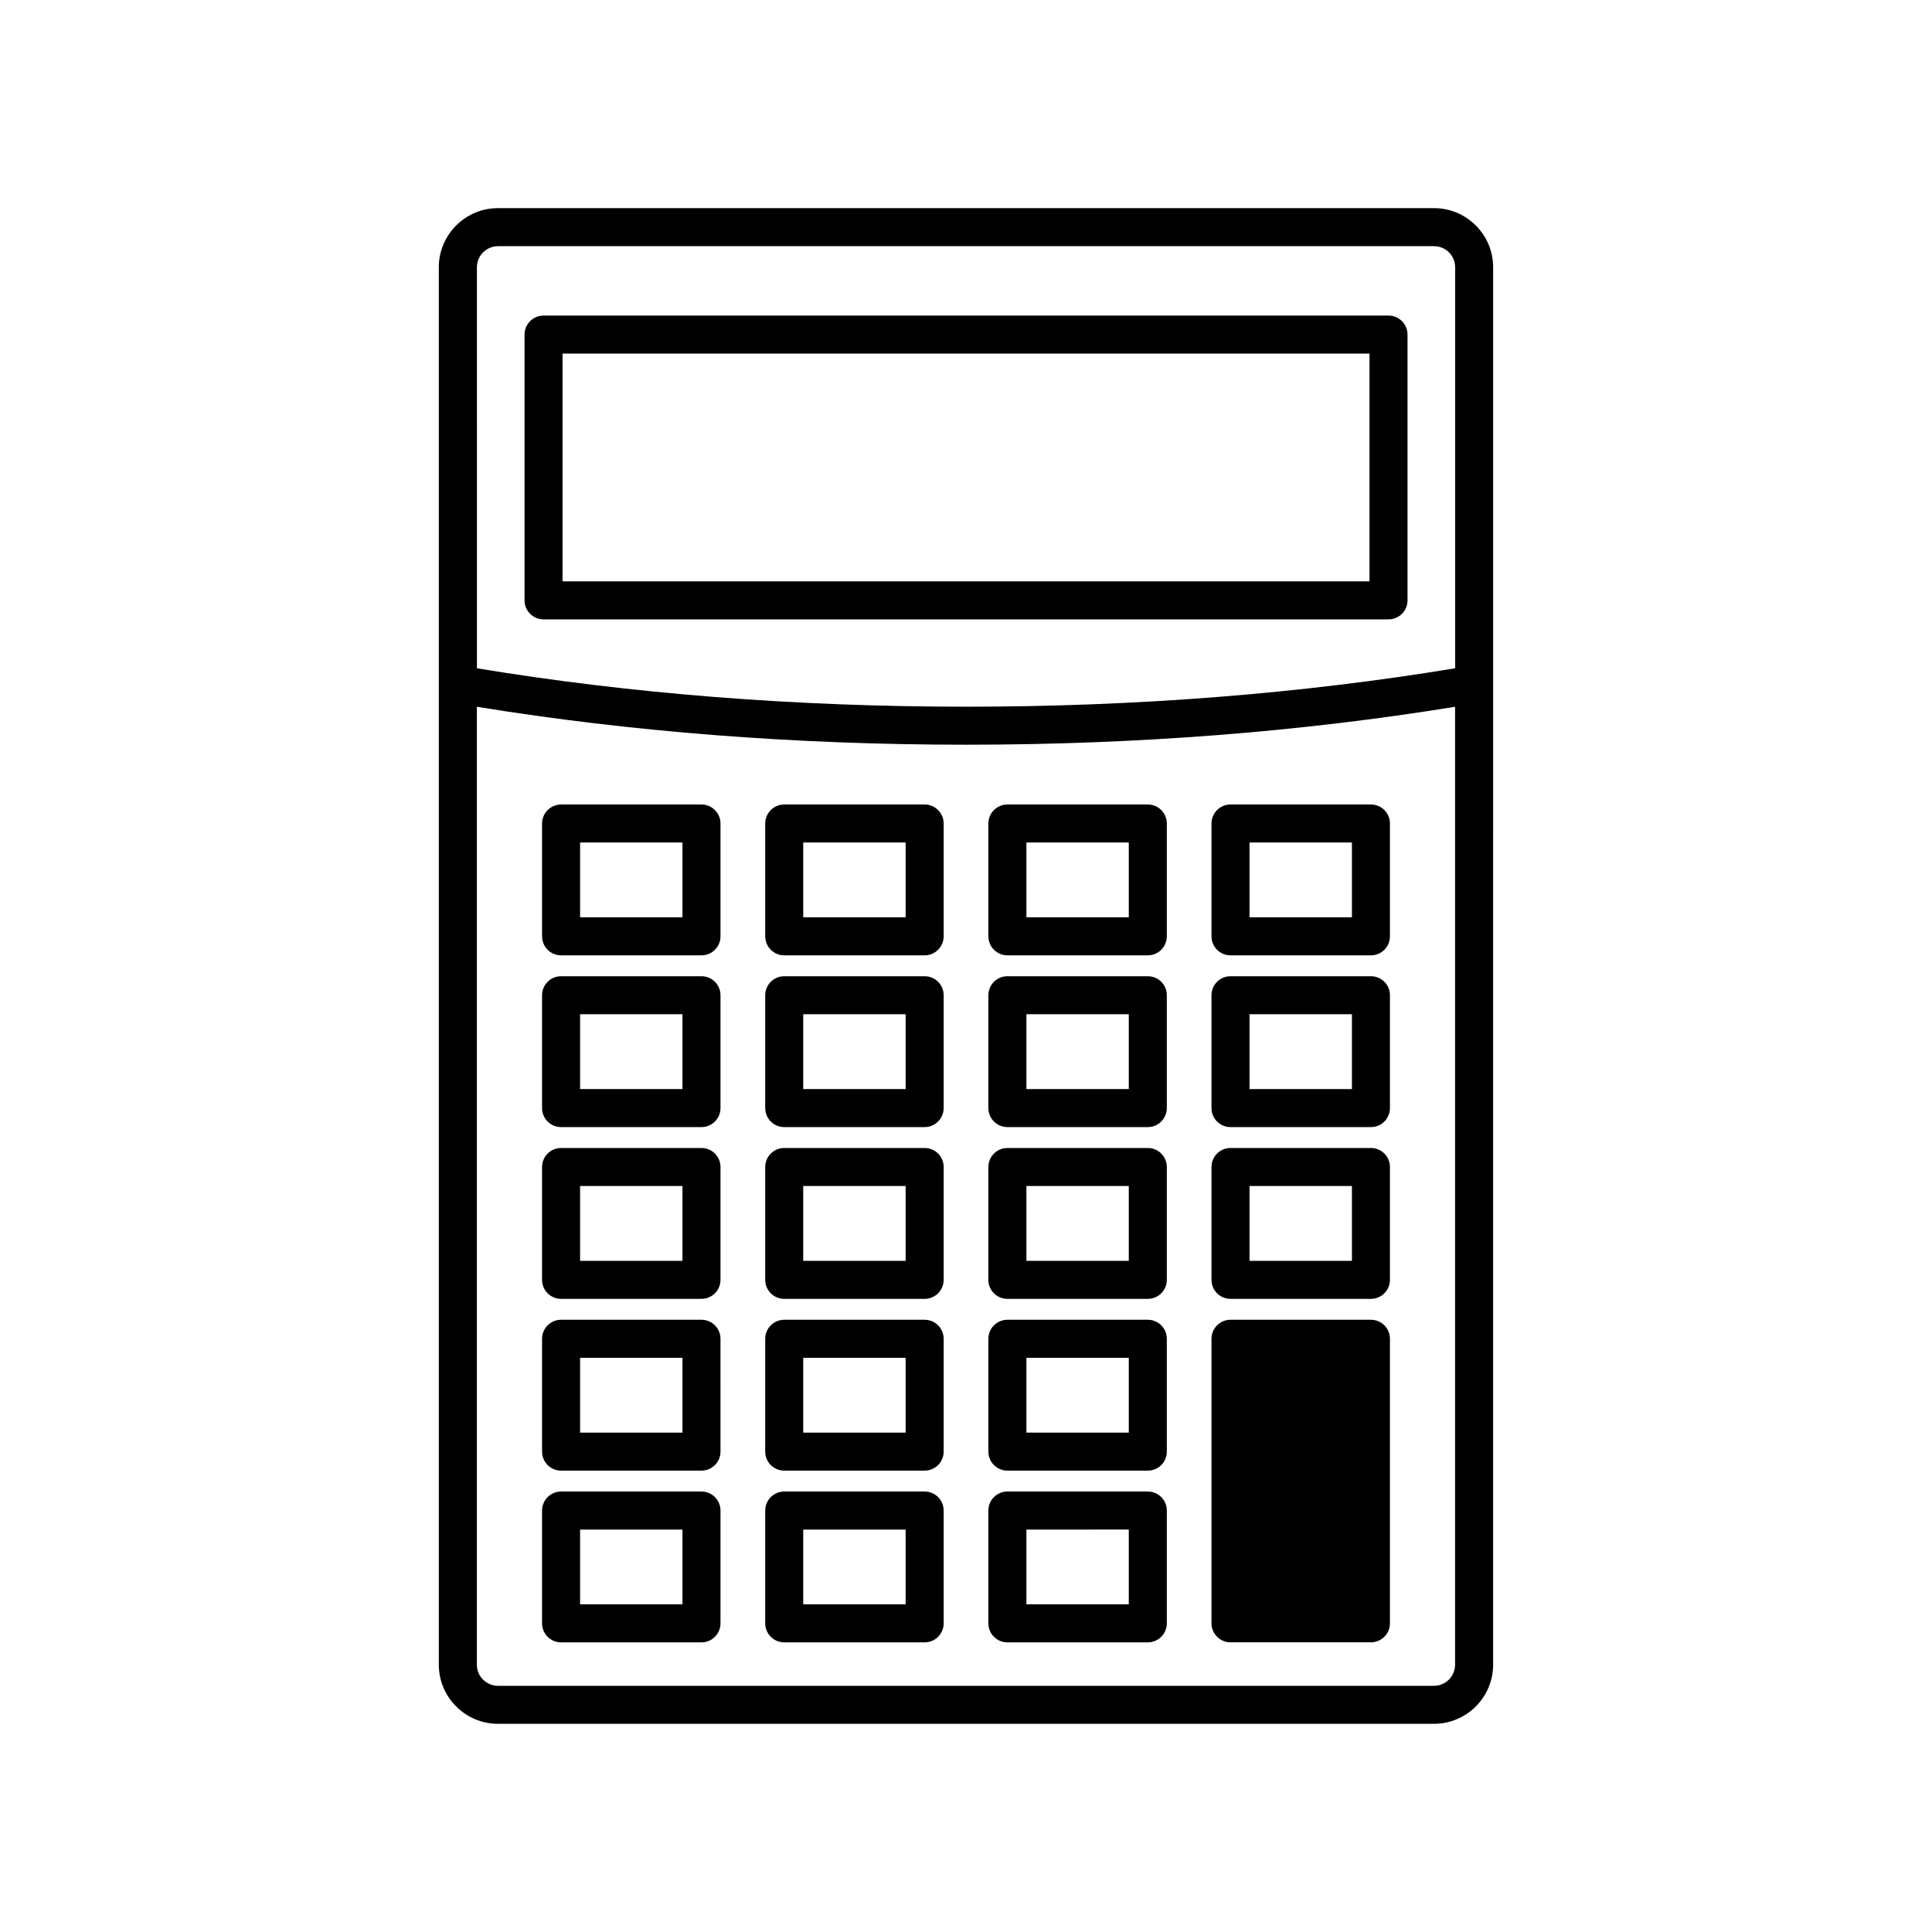 <?xml version="1.0" encoding="UTF-8"?>
<!-- Uploaded to: SVG Repo, www.svgrepo.com, Generator: SVG Repo Mixer Tools -->
<svg fill="#000000" width="800px" height="800px" version="1.1" viewBox="144 144 512 512" xmlns="http://www.w3.org/2000/svg">
 <g>
  <path d="m524.03 199.16h-248.07c-8.641 0-15.668 7.027-15.668 15.668v370.32c0 8.645 7.027 15.676 15.668 15.676h248.07c8.641 0 15.664-7.031 15.664-15.676l0.004-370.32c0-8.637-7.027-15.668-15.668-15.668zm-248.06 10.078h248.07c3.078 0 5.59 2.508 5.59 5.59v106.27c-40.758 6.734-84.324 10.184-129.63 10.184-45.293 0-88.852-3.445-129.61-10.184l-0.004-106.27c0-3.082 2.512-5.59 5.594-5.59zm248.06 381.52h-248.07c-3.082 0-5.59-2.516-5.59-5.598v-253.86c40.828 6.648 84.379 10.055 129.61 10.055 45.254 0 88.812-3.41 129.63-10.055v253.86c0 3.082-2.508 5.598-5.59 5.598z"/>
  <path d="m329.9 357.2h-37.207c-2.781 0-5.039 2.254-5.039 5.039v29.898c0 2.781 2.254 5.039 5.039 5.039h37.207c2.781 0 5.039-2.254 5.039-5.039v-29.898c-0.004-2.781-2.258-5.039-5.039-5.039zm-5.039 29.898h-27.129v-19.824h27.129z"/>
  <path d="m389.04 357.2h-37.211c-2.781 0-5.039 2.254-5.039 5.039v29.898c0 2.781 2.254 5.039 5.039 5.039h37.211c2.781 0 5.039-2.254 5.039-5.039v-29.898c0-2.781-2.258-5.039-5.039-5.039zm-5.039 29.898h-27.137v-19.824h27.137z"/>
  <path d="m448.18 357.2h-37.211c-2.785 0-5.039 2.254-5.039 5.039v29.898c0 2.781 2.254 5.039 5.039 5.039h37.211c2.785 0 5.039-2.254 5.039-5.039v-29.898c0-2.781-2.254-5.039-5.039-5.039zm-5.039 29.898h-27.133v-19.824l27.133 0.004z"/>
  <path d="m507.31 357.2h-37.215c-2.785 0-5.039 2.254-5.039 5.039v29.898c0 2.781 2.254 5.039 5.039 5.039h37.215c2.785 0 5.039-2.254 5.039-5.039v-29.898c0-2.781-2.254-5.039-5.039-5.039zm-5.035 29.898h-27.141v-19.824h27.141z"/>
  <path d="m329.9 402.71h-37.207c-2.781 0-5.039 2.254-5.039 5.039v29.902c0 2.785 2.254 5.039 5.039 5.039h37.207c2.781 0 5.039-2.254 5.039-5.039v-29.902c-0.004-2.785-2.258-5.039-5.039-5.039zm-5.039 29.902h-27.129v-19.828h27.129z"/>
  <path d="m389.04 402.71h-37.211c-2.781 0-5.039 2.254-5.039 5.039v29.902c0 2.785 2.254 5.039 5.039 5.039h37.211c2.781 0 5.039-2.254 5.039-5.039v-29.902c0-2.785-2.258-5.039-5.039-5.039zm-5.039 29.902h-27.137v-19.828h27.137z"/>
  <path d="m448.18 402.71h-37.211c-2.785 0-5.039 2.254-5.039 5.039v29.902c0 2.785 2.254 5.039 5.039 5.039h37.211c2.785 0 5.039-2.254 5.039-5.039v-29.902c0-2.785-2.254-5.039-5.039-5.039zm-5.039 29.902h-27.133v-19.828h27.133z"/>
  <path d="m507.31 402.71h-37.215c-2.785 0-5.039 2.254-5.039 5.039v29.902c0 2.785 2.254 5.039 5.039 5.039h37.215c2.785 0 5.039-2.254 5.039-5.039v-29.902c0-2.785-2.254-5.039-5.039-5.039zm-5.035 29.902h-27.141v-19.828h27.141z"/>
  <path d="m329.9 448.23h-37.207c-2.781 0-5.039 2.254-5.039 5.039v29.902c0 2.785 2.254 5.039 5.039 5.039h37.207c2.781 0 5.039-2.254 5.039-5.039v-29.902c-0.004-2.785-2.258-5.039-5.039-5.039zm-5.039 29.902h-27.129v-19.828h27.129z"/>
  <path d="m389.04 448.23h-37.211c-2.781 0-5.039 2.254-5.039 5.039v29.902c0 2.785 2.254 5.039 5.039 5.039h37.211c2.781 0 5.039-2.254 5.039-5.039v-29.902c0-2.785-2.258-5.039-5.039-5.039zm-5.039 29.902h-27.137v-19.828h27.137z"/>
  <path d="m448.18 448.23h-37.211c-2.785 0-5.039 2.254-5.039 5.039v29.902c0 2.785 2.254 5.039 5.039 5.039h37.211c2.785 0 5.039-2.254 5.039-5.039v-29.902c0-2.785-2.254-5.039-5.039-5.039zm-5.039 29.902h-27.133v-19.828h27.133z"/>
  <path d="m507.31 448.23h-37.215c-2.785 0-5.039 2.254-5.039 5.039v29.902c0 2.785 2.254 5.039 5.039 5.039h37.215c2.785 0 5.039-2.254 5.039-5.039v-29.902c0-2.785-2.254-5.039-5.039-5.039zm-5.035 29.902h-27.141v-19.828h27.141z"/>
  <path d="m329.9 493.75h-37.207c-2.781 0-5.039 2.254-5.039 5.039v29.902c0 2.785 2.254 5.039 5.039 5.039h37.207c2.781 0 5.039-2.254 5.039-5.039l-0.004-29.902c0-2.785-2.254-5.039-5.035-5.039zm-5.039 29.902h-27.129v-19.824h27.129z"/>
  <path d="m389.04 493.75h-37.211c-2.781 0-5.039 2.254-5.039 5.039v29.902c0 2.785 2.254 5.039 5.039 5.039h37.211c2.781 0 5.039-2.254 5.039-5.039v-29.902c0-2.785-2.258-5.039-5.039-5.039zm-5.039 29.902h-27.137v-19.824h27.137z"/>
  <path d="m448.18 493.75h-37.211c-2.785 0-5.039 2.254-5.039 5.039v29.902c0 2.785 2.254 5.039 5.039 5.039h37.211c2.785 0 5.039-2.254 5.039-5.039v-29.902c0-2.785-2.254-5.039-5.039-5.039zm-5.039 29.902h-27.133v-19.824h27.133z"/>
  <path d="m329.9 539.27h-37.207c-2.781 0-5.039 2.254-5.039 5.039v29.895c0 2.785 2.254 5.039 5.039 5.039h37.207c2.781 0 5.039-2.254 5.039-5.039v-29.895c-0.004-2.785-2.258-5.039-5.039-5.039zm-5.039 29.895h-27.129v-19.816h27.129z"/>
  <path d="m389.04 539.27h-37.211c-2.781 0-5.039 2.254-5.039 5.039v29.895c0 2.785 2.254 5.039 5.039 5.039h37.211c2.781 0 5.039-2.254 5.039-5.039v-29.895c0-2.785-2.258-5.039-5.039-5.039zm-5.039 29.895h-27.137v-19.816h27.137z"/>
  <path d="m448.18 539.27h-37.211c-2.785 0-5.039 2.254-5.039 5.039v29.895c0 2.785 2.254 5.039 5.039 5.039l37.211-0.004c2.785 0 5.039-2.254 5.039-5.039v-29.895c0-2.781-2.254-5.035-5.039-5.035zm-5.039 29.895h-27.133v-19.816l27.133-0.004z"/>
  <path d="m507.31 493.75h-37.215c-2.785 0-5.039 2.254-5.039 5.039v75.402c0 2.785 2.254 5.039 5.039 5.039h37.215c2.785 0 5.039-2.254 5.039-5.039v-75.402c0-2.785-2.254-5.039-5.039-5.039z"/>
  <path d="m288.04 308.14h223.93c2.785 0 5.039-2.254 5.039-5.039l-0.004-70.434c0-2.781-2.254-5.039-5.039-5.039l-223.92 0.004c-2.781 0-5.039 2.254-5.039 5.039v70.434c0 2.777 2.258 5.035 5.039 5.035zm5.039-70.434h213.85v60.355h-213.85z"/>
 </g>
</svg>